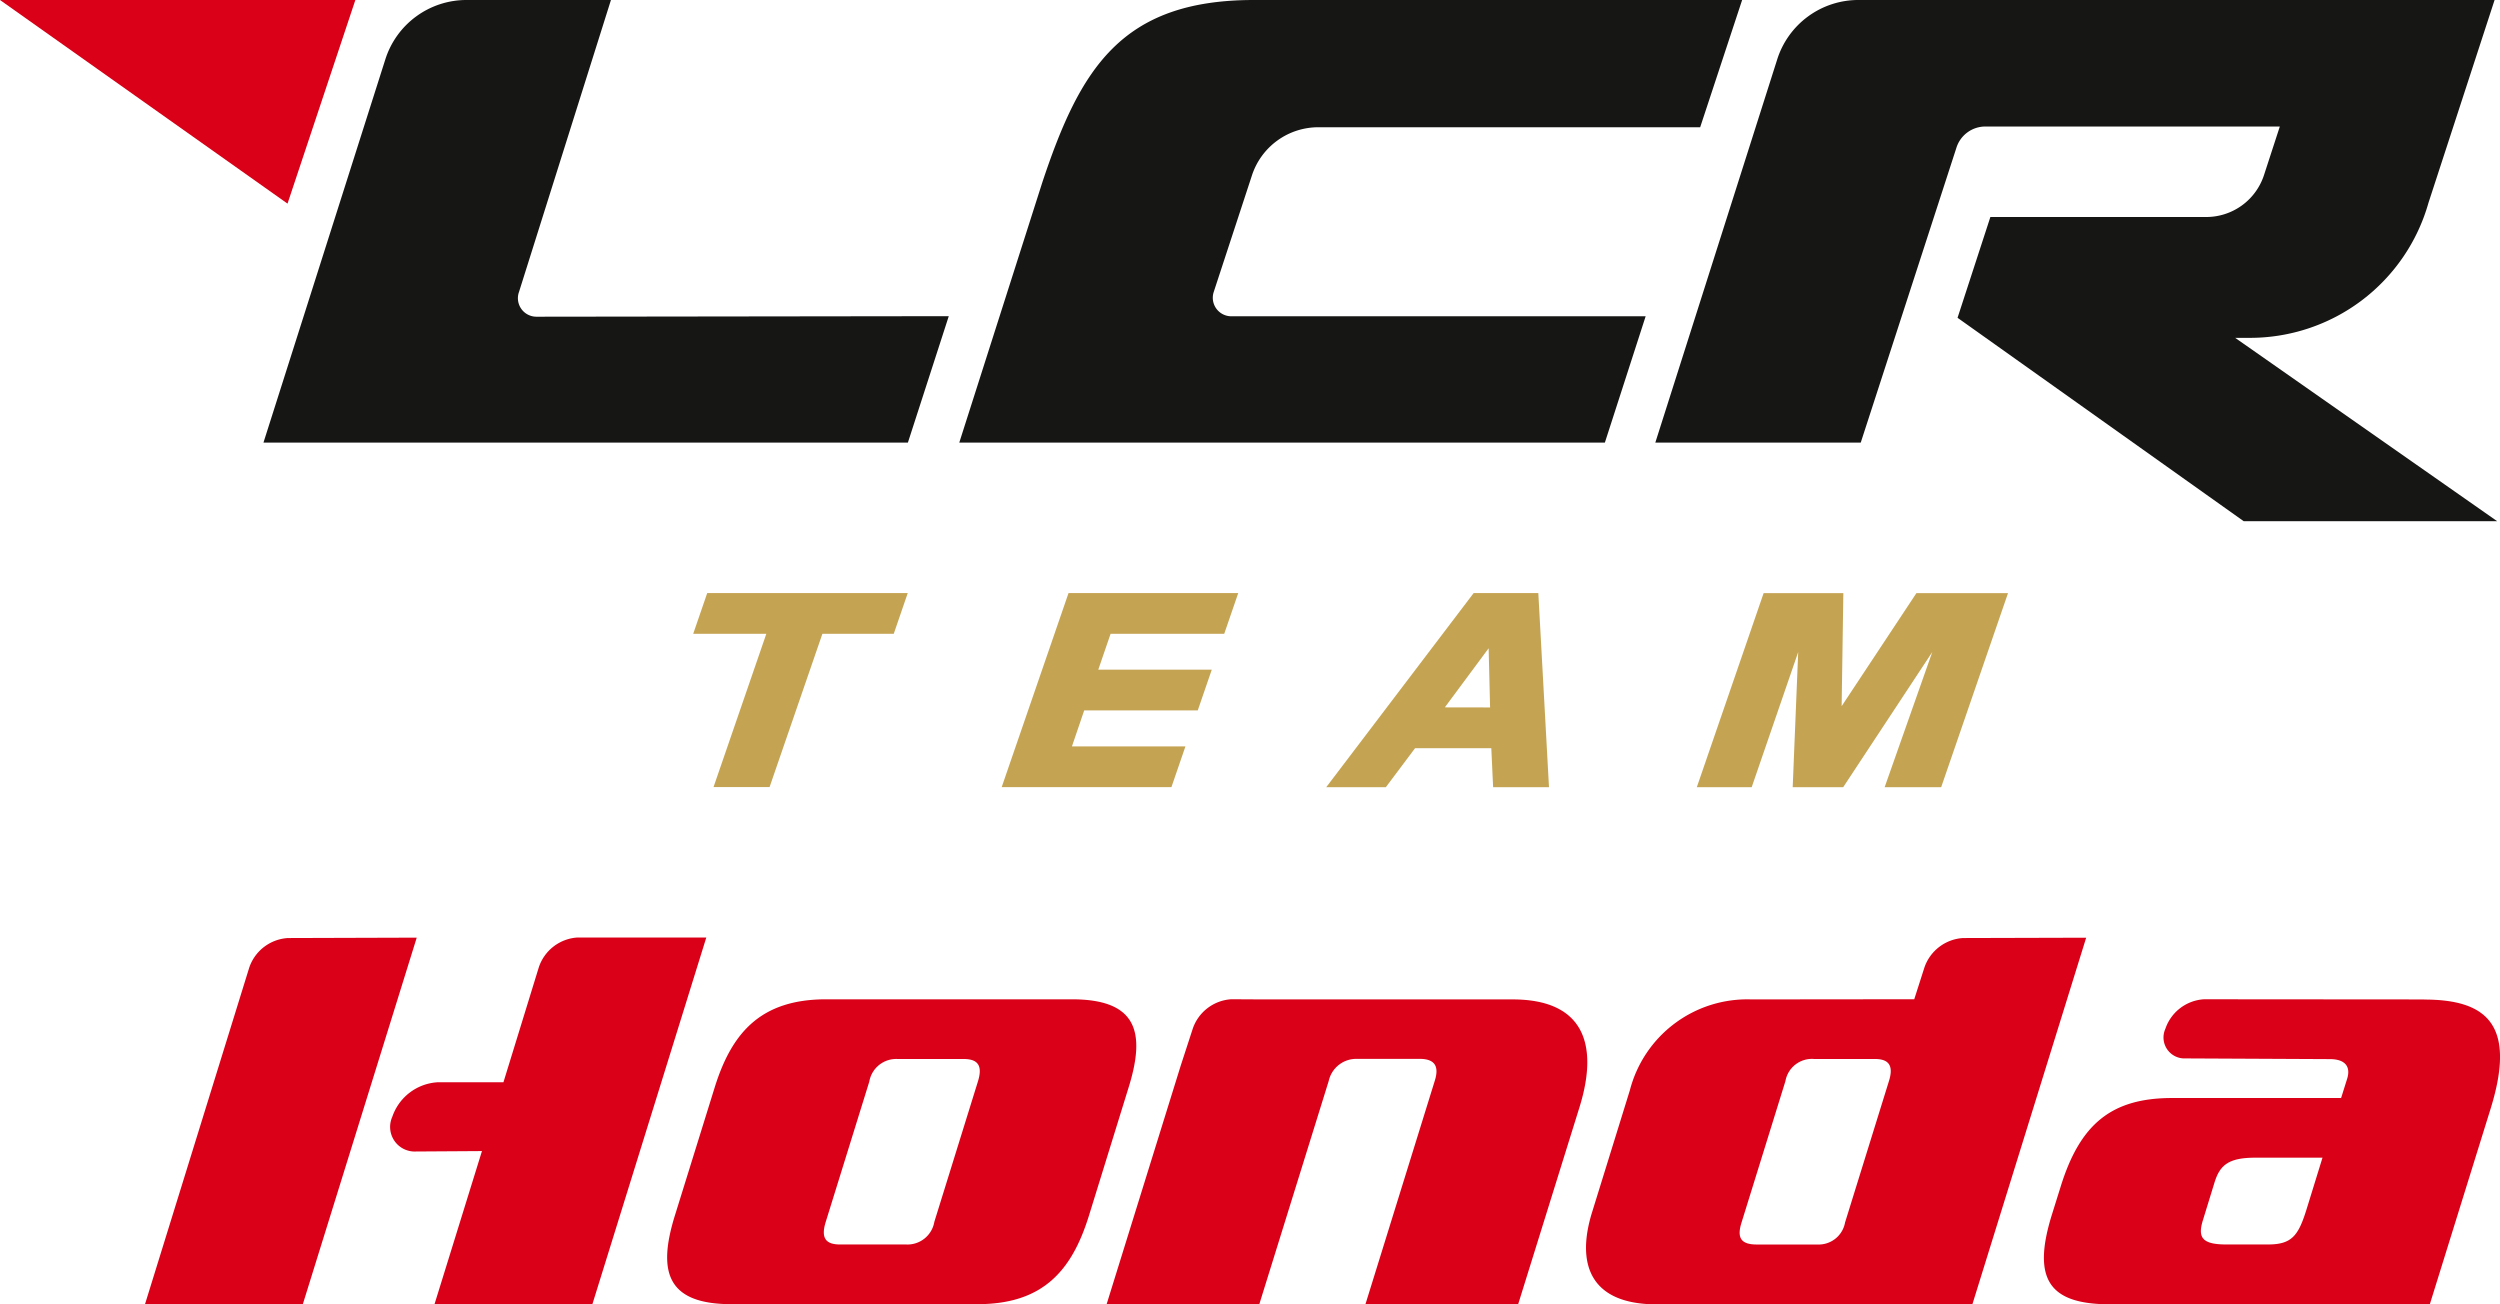 <?xml version="1.0" encoding="UTF-8"?> <svg xmlns="http://www.w3.org/2000/svg" xmlns:xlink="http://www.w3.org/1999/xlink" width="88.109" height="45.965" viewBox="0 0 88.109 45.965"><defs><clipPath id="clip-path"><rect id="Rettangolo_10" data-name="Rettangolo 10" width="88.109" height="45.965" fill="none"></rect></clipPath></defs><g id="Raggruppa_17" data-name="Raggruppa 17" clip-path="url(#clip-path)"><path id="Tracciato_34" data-name="Tracciato 34" d="M9.193,36.739A1.538,1.538,0,0,1,10.555,35.7l4.54-.014L11.082,48.6H5.52ZM25.3,35.683,21.287,48.6H15.723l1.671-5.392-2.322.015a.867.867,0,0,1-.839-1.22,1.8,1.8,0,0,1,1.6-1.22h2.318L19.4,36.724a1.538,1.538,0,0,1,1.362-1.043ZM33.338,45.7a.961.961,0,0,1-1,.8H30.011c-.524,0-.673-.25-.5-.8l1.533-4.937a.963.963,0,0,1,1-.8h2.327c.523,0,.672.253.5.8Zm5.445-.206,1.4-4.525c.606-1.945.307-3.11-2-3.11H29.527c-2.3,0-3.327,1.166-3.932,3.11l-1.406,4.525c-.6,1.945-.3,3.11,2,3.11h8.666c2.3,0,3.323-1.165,3.928-3.11M69.59,35.7a1.54,1.54,0,0,0-1.36,1.042l-.357,1.115-5.741.006a4.273,4.273,0,0,0-4.281,3.2l-1.332,4.3c-.574,1.852-.05,3.247,2.278,3.247H69.921l4.011-12.922ZM65.435,45.723a.945.945,0,0,1-.97.778H62.319c-.568,0-.7-.25-.532-.778l1.546-4.982a.948.948,0,0,1,1.019-.778h2.141c.5,0,.654.253.488.778ZM42.443,38.9a1.537,1.537,0,0,1,1.362-1.043l1.113.006h8.8c2.464,0,3.059,1.533,2.358,3.795L53.915,48.6H48.533l2.44-7.864c.152-.479.04-.778-.532-.778H48.207a.994.994,0,0,0-.97.778L44.792,48.6H39.411l2.609-8.4Zm43.4-1.036-7.759-.006A1.536,1.536,0,0,0,76.723,38.9a.739.739,0,0,0,.713,1.042l5.086.025c.548,0,.737.274.61.686l-.215.685H76.964c-2.142,0-3.248.916-3.934,3.133l-.307.982c-.709,2.285-.089,3.155,2.052,3.155H86.043l2.145-6.9c.912-2.948-.131-3.84-2.343-3.84M81.718,45.2c-.3.983-.521,1.3-1.384,1.3H78.874c-.868,0-1.018-.25-.824-.868l.4-1.3c.188-.618.482-.891,1.439-.891h2.372Z" transform="translate(-0.408 -2.64)" fill="#d90017"></path><path id="Tracciato_35" data-name="Tracciato 35" d="M33.451,24.008H30.936l-1.861,5.4H27.1l1.86-5.4H26.383l.494-1.436h7.067Z" transform="translate(-1.952 -1.67)" fill="#c4a353"></path><path id="Tracciato_36" data-name="Tracciato 36" d="M45.967,24.008H41.962l-.434,1.264h4l-.494,1.436H41.032L40.6,27.976H44.6l-.494,1.436H38.124l2.356-6.84h5.981Z" transform="translate(-2.821 -1.67)" fill="#c4a353"></path><path id="Tracciato_37" data-name="Tracciato 37" d="M57.951,22.572l.376,6.841H56.358l-.064-1.374H53.607l-1.03,1.374h-2.1l5.195-6.841Zm-1.7,4.031L56.2,24.517,54.656,26.6Z" transform="translate(-3.735 -1.67)" fill="#c4a353"></path><path id="Tracciato_38" data-name="Tracciato 38" d="M67.959,29.413l.194-4.762-1.639,4.762H64.58l2.355-6.84h2.809l-.06,3.985,2.636-3.985h3.228l-2.356,6.84H71.2l1.679-4.764-3.14,4.764Z" transform="translate(-4.778 -1.67)" fill="#c4a353"></path><path id="Tracciato_39" data-name="Tracciato 39" d="M83.737,18.369h8.933l-9.234-6.462h.482a6.537,6.537,0,0,0,6.332-4.762L92.579,0H70.188a3,3,0,0,0-2.9,2.12L63,15.6h7.24L73.611,5.211a1.07,1.07,0,0,1,1.032-.752H85.01l-.55,1.689a2.142,2.142,0,0,1-2.062,1.5H74.809L73.652,11.2Z" transform="translate(-4.661 0)" fill="#161615"></path><path id="Tracciato_40" data-name="Tracciato 40" d="M46.1,11.146H60.7L59.262,15.6H36.509L39.44,6.416C40.77,2.425,42.213,0,46.891,0H64.1L62.621,4.485H49.187a2.462,2.462,0,0,0-2.371,1.721l-1.339,4.084a.653.653,0,0,0,.619.857" transform="translate(-2.701 0)" fill="#161615"></path><path id="Tracciato_41" data-name="Tracciato 41" d="M19.025,10.316,22.274,0H17.207a3,3,0,0,0-2.889,2.107L10.027,15.6H32.739l1.441-4.457-14.534.019a.653.653,0,0,1-.621-.849" transform="translate(-0.742 0)" fill="#161615"></path><path id="Tracciato_42" data-name="Tracciato 42" d="M0,0,10.133,7.176,12.524,0Z" transform="translate(0 0)" fill="#d90017"></path></g></svg> 